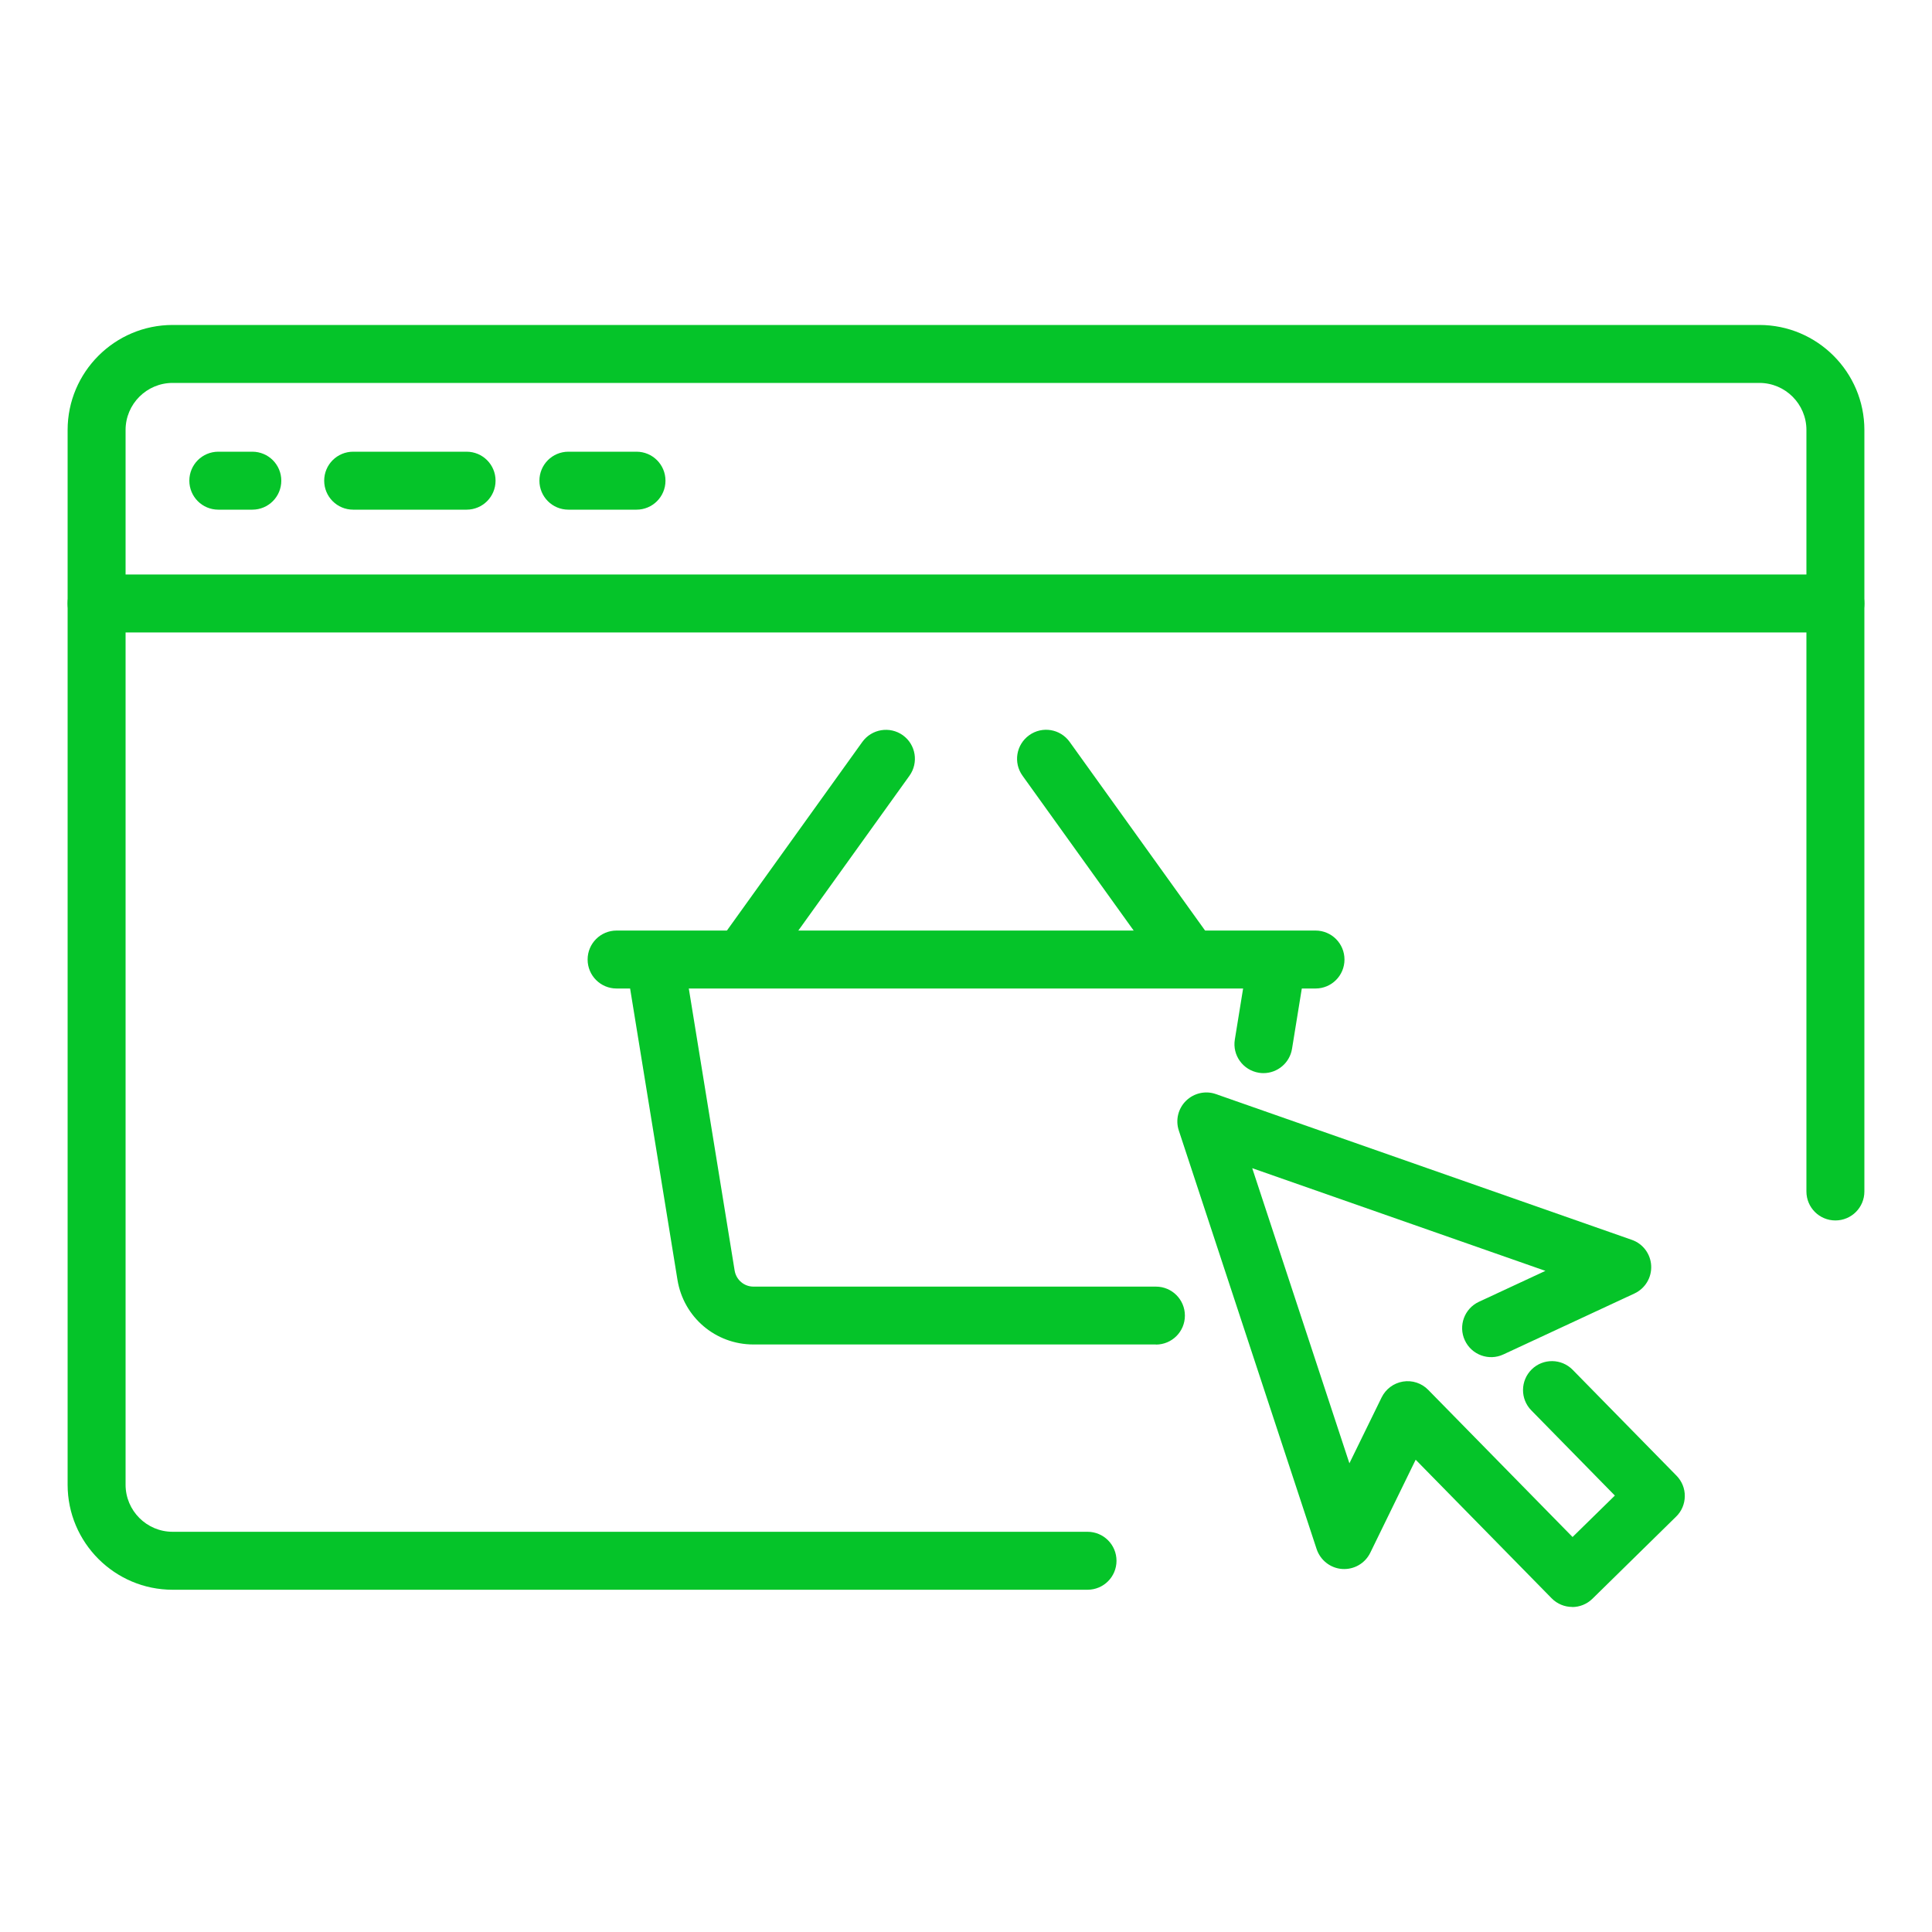 <?xml version="1.0" encoding="UTF-8"?><svg id="Layer_1" xmlns="http://www.w3.org/2000/svg" viewBox="0 0 200 200"><defs><style>.cls-1{fill:#05c429;}</style></defs><path class="cls-1" d="M136.17,102.33H63.83c-1.66,0-3-1.34-3-3s1.34-3,3-3h72.35c1.66,0,3,1.34,3,3s-1.34,3-3,3Z"/><path class="cls-1" d="M77.59,101.22c-.61,0-1.22-.18-1.75-.56-1.35-.97-1.65-2.84-.69-4.19l14.12-19.67c.97-1.34,2.84-1.65,4.19-.69,1.35.97,1.65,2.84.69,4.19l-14.12,19.67c-.59.82-1.51,1.25-2.44,1.25Z"/><path class="cls-1" d="M122.41,101.22c-.93,0-1.85-.43-2.44-1.25l-14.12-19.67c-.97-1.35-.66-3.22.69-4.19,1.35-.97,3.22-.66,4.19.69l14.12,19.67c.97,1.35.66,3.22-.69,4.19-.53.38-1.14.56-1.75.56Z"/><path class="cls-1" d="M119.66,139.18h-41.66c-3.93,0-7.24-2.82-7.87-6.7l-5.28-32.48c-.27-1.64.84-3.18,2.48-3.44,1.64-.26,3.18.84,3.44,2.48l5.28,32.49c.16.96.98,1.66,1.95,1.66h41.66c1.66,0,3,1.34,3,3s-1.34,3-3,3Z"/><path class="cls-1" d="M130.8,111.09c-.16,0-.32-.01-.49-.04-1.64-.27-2.75-1.81-2.48-3.44l1.39-8.57c.27-1.64,1.81-2.74,3.44-2.48,1.64.27,2.75,1.81,2.48,3.44l-1.39,8.57c-.24,1.47-1.51,2.52-2.96,2.52Z"/><path class="cls-1" d="M112.58,164.57H17.87c-5.99,0-10.87-4.88-10.87-10.87V44.51c0-5.99,4.88-10.87,10.87-10.87h164.26c5.99,0,10.87,4.88,10.87,10.87v78.83c0,1.66-1.34,3-3,3s-3-1.34-3-3V44.51c0-2.68-2.18-4.87-4.87-4.87H17.87c-2.68,0-4.87,2.18-4.87,4.87v109.19c0,2.68,2.18,4.87,4.87,4.87h94.71c1.66,0,3,1.34,3,3s-1.34,3-3,3Z"/><path class="cls-1" d="M190,65.47H10c-1.66,0-3-1.34-3-3s1.34-3,3-3h180c1.66,0,3,1.34,3,3s-1.34,3-3,3Z"/><path class="cls-1" d="M65.89,52.76h-7.05c-1.66,0-3-1.34-3-3s1.34-3,3-3h7.05c1.66,0,3,1.34,3,3s-1.34,3-3,3Z"/><path class="cls-1" d="M48.3,52.76h-11.74c-1.66,0-3-1.34-3-3s1.34-3,3-3h11.74c1.66,0,3,1.34,3,3s-1.34,3-3,3Z"/><path class="cls-1" d="M26.12,52.76h-3.52c-1.66,0-3-1.34-3-3s1.34-3,3-3h3.52c1.66,0,3,1.34,3,3s-1.34,3-3,3Z"/><path class="cls-1" d="M162.76,166.35c-.78,0-1.55-.3-2.14-.9l-14.07-14.34-4.7,9.63c-.54,1.1-1.68,1.76-2.9,1.68-1.22-.08-2.26-.9-2.65-2.05l-14.27-43.34c-.36-1.08-.07-2.28.75-3.08.82-.8,2.02-1.07,3.09-.69l43.06,15.09c1.15.4,1.94,1.46,2,2.68.06,1.22-.62,2.35-1.73,2.87l-13.57,6.31c-1.5.7-3.29.05-3.99-1.46-.7-1.5-.05-3.29,1.46-3.99l6.88-3.2-30.35-10.63,10.06,30.55,3.33-6.81c.43-.88,1.25-1.49,2.21-1.65.96-.16,1.94.16,2.62.86l14.94,15.23,4.38-4.29-8.65-8.82c-1.16-1.18-1.14-3.08.04-4.24,1.18-1.16,3.08-1.14,4.24.04l10.75,10.96c.56.57.87,1.33.86,2.13s-.33,1.56-.9,2.11l-8.66,8.5c-.58.57-1.34.86-2.1.86Z"/></svg>